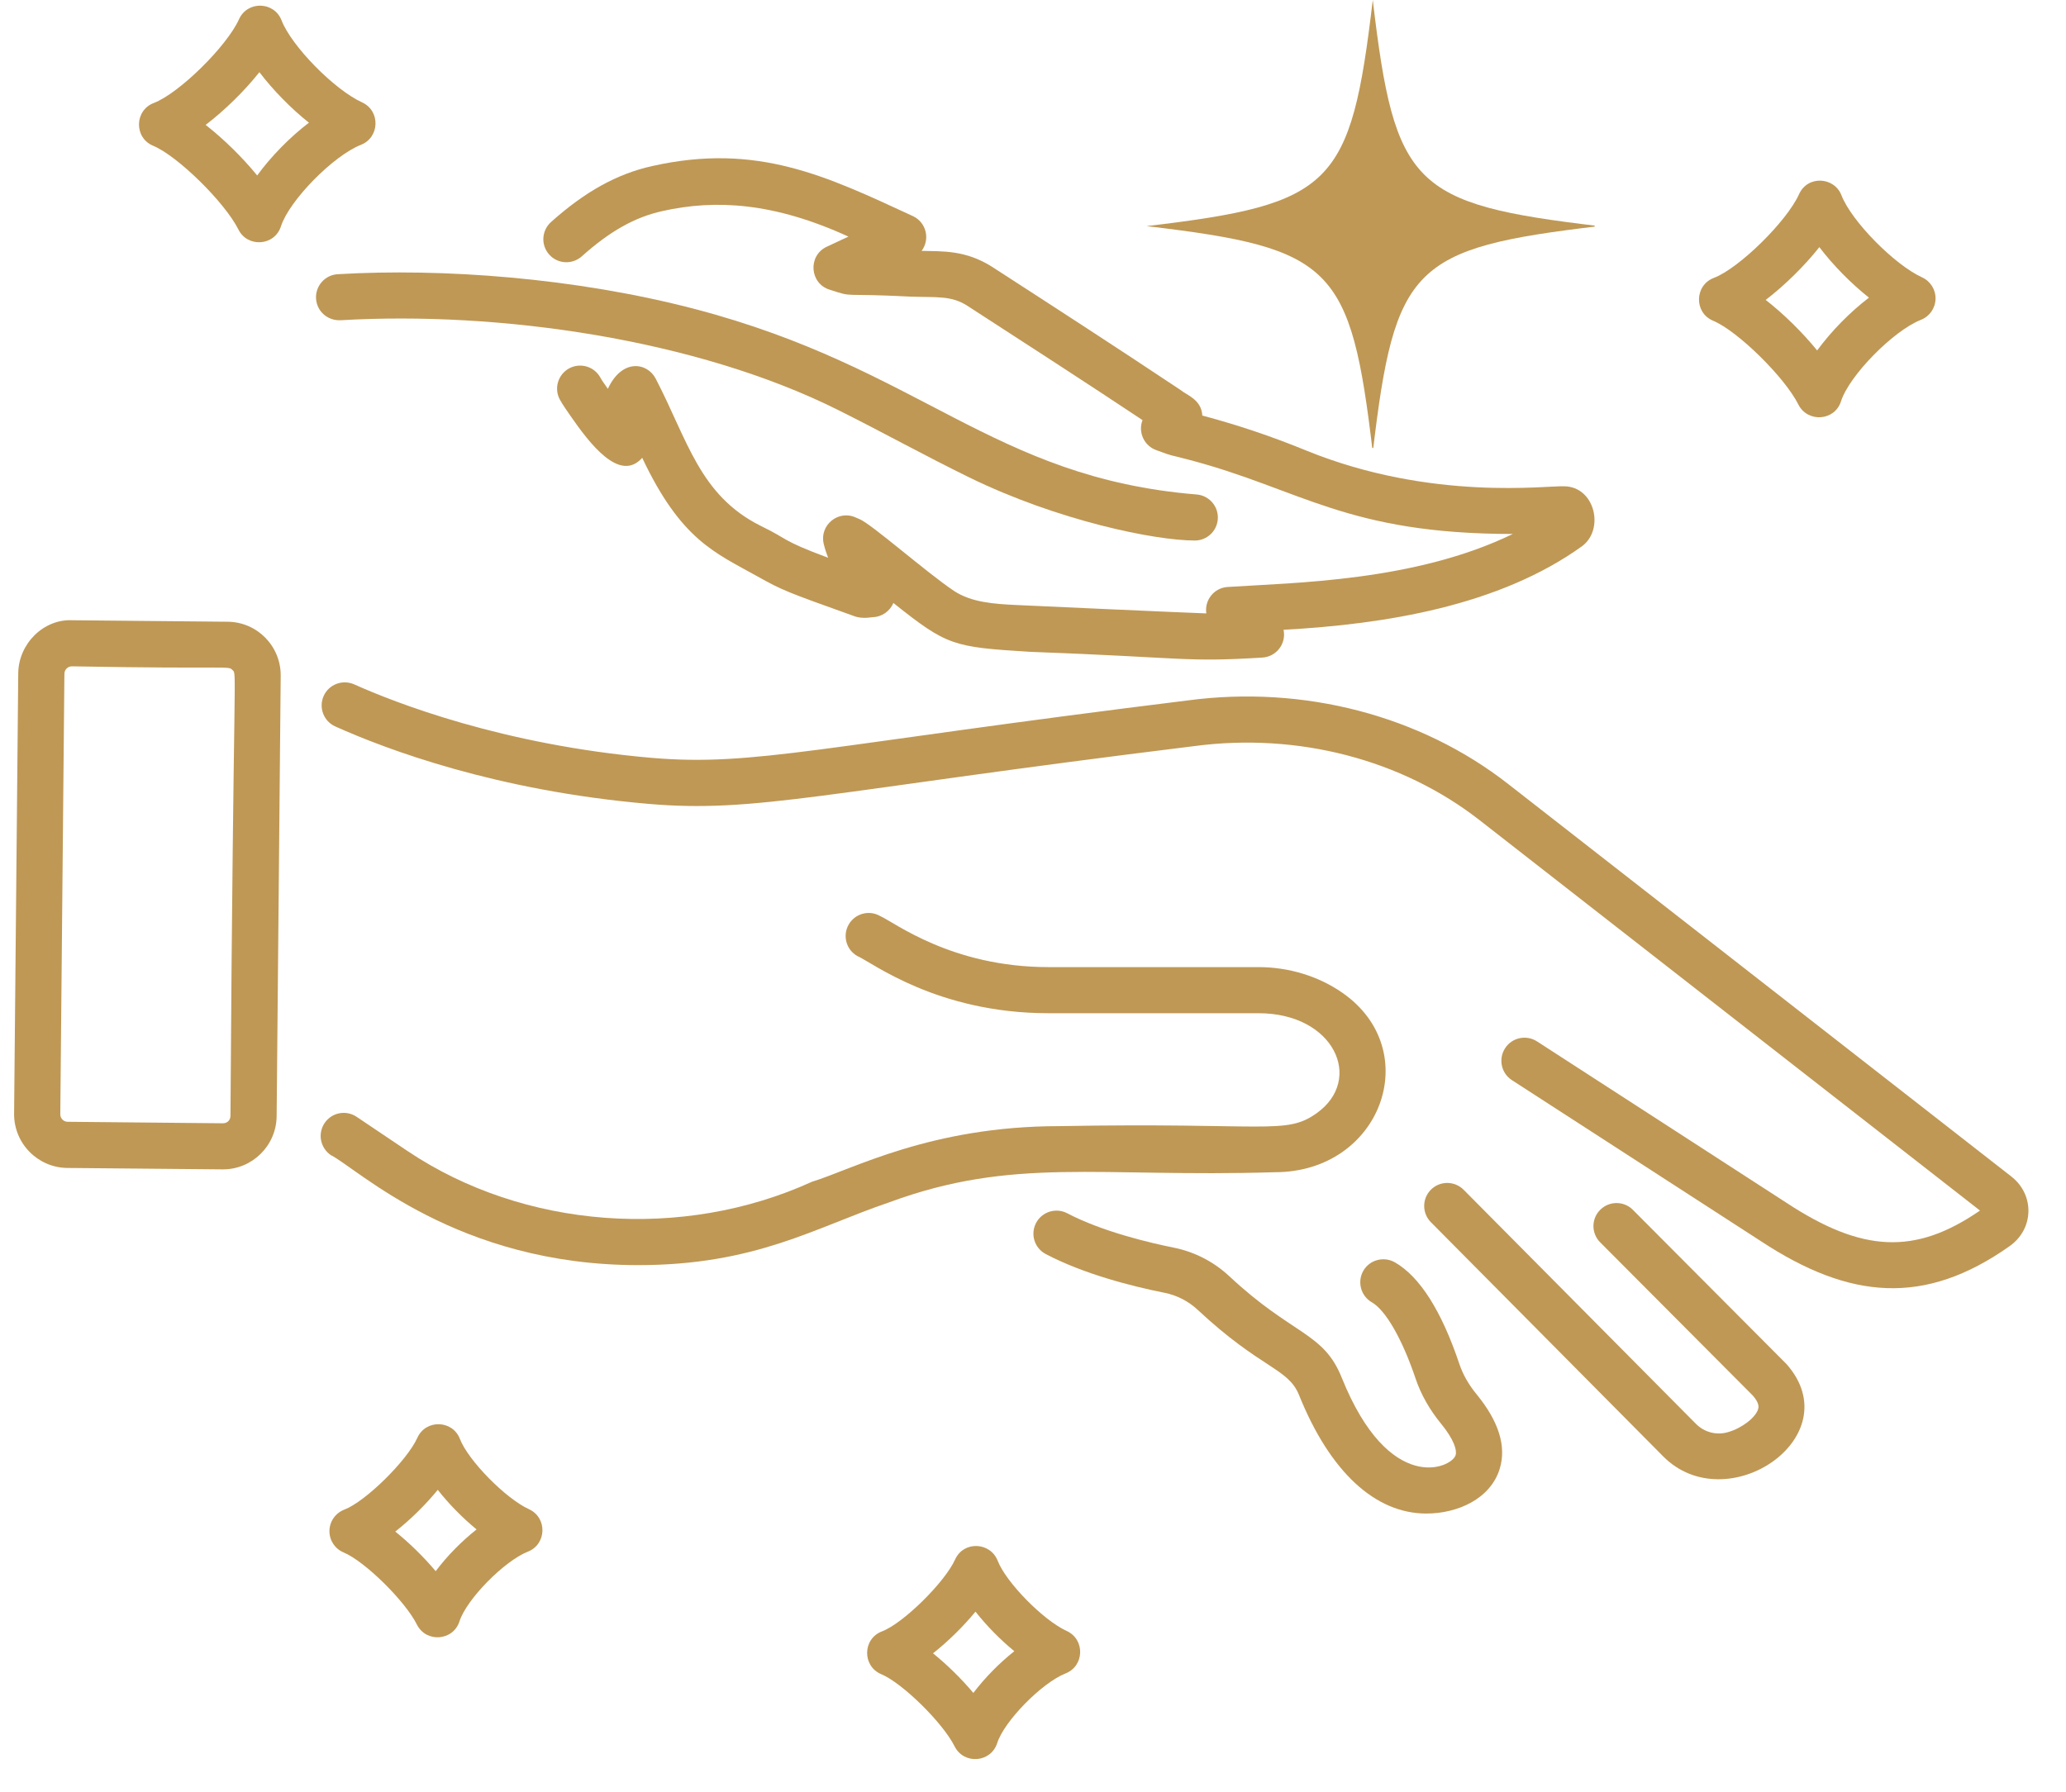 <svg version="1.0" preserveAspectRatio="xMidYMid meet" height="131" viewBox="0 0 113.25 98.25" zoomAndPan="magnify" width="151" xmlns:xlink="http://www.w3.org/1999/xlink" xmlns="http://www.w3.org/2000/svg"><defs><clipPath id="8d27eff391"><path clip-rule="nonzero" d="M 0.059 34 L 16 34 L 16 65 L 0.059 65 Z M 0.059 34"></path></clipPath><clipPath id="79220bb026"><path clip-rule="nonzero" d="M 47 84 L 60 84 L 60 96.762 L 47 96.762 Z M 47 84"></path></clipPath><clipPath id="f835c5d145"><path clip-rule="nonzero" d="M 62.852 0 L 87.414 0 L 87.414 24.562 L 62.852 24.562 Z M 62.852 0"></path></clipPath></defs><path fill-rule="nonzero" fill-opacity="1" d="M 86.742 29.934 C 87.961 29 87.418 26.688 85.754 26.664 C 84.828 26.609 78.484 27.504 71.602 24.703 C 69.707 23.926 67.848 23.301 65.906 22.785 C 65.859 21.898 65.043 21.664 64.707 21.379 C 61.449 19.207 57.695 16.77 54.387 14.633 C 52.93 13.703 51.652 13.785 50.52 13.754 C 51 13.113 50.773 12.188 50.039 11.848 C 45.316 9.664 41.516 7.809 35.75 9.105 C 33.828 9.531 32.066 10.508 30.207 12.172 C 29.684 12.641 29.641 13.438 30.105 13.957 C 30.57 14.48 31.371 14.52 31.891 14.055 C 33.438 12.672 34.797 11.91 36.305 11.574 C 39.23 10.918 42.43 11.105 46.508 12.973 L 45.305 13.535 C 44.27 14.035 44.387 15.555 45.488 15.887 C 46.871 16.336 46 16.059 49.844 16.262 C 51.402 16.316 52.133 16.199 53.02 16.762 C 55.668 18.473 60.078 21.332 62.629 23.035 C 62.371 23.695 62.715 24.453 63.402 24.688 C 64.449 25.074 63.961 24.883 65.18 25.211 C 71.324 26.824 73.812 29.277 82.926 29.277 C 77.566 31.887 70.918 31.945 67.293 32.184 C 66.551 32.23 66.016 32.906 66.125 33.633 C 65.082 33.602 55.949 33.184 55.781 33.176 C 54.434 33.117 53.242 33.02 52.297 32.402 C 50.781 31.387 47.75 28.711 47.109 28.461 L 46.918 28.379 C 45.961 27.934 44.91 28.789 45.152 29.816 C 45.219 30.09 45.301 30.344 45.395 30.582 C 42.785 29.613 43.25 29.582 41.688 28.828 C 38.348 27.152 37.703 24.152 35.949 20.773 C 35.5 19.883 34.105 19.625 33.32 21.32 C 33.125 21.039 32.988 20.852 32.914 20.711 C 32.586 20.098 31.82 19.867 31.203 20.195 C 30.59 20.527 30.355 21.293 30.688 21.906 C 30.848 22.203 31.121 22.582 31.262 22.789 C 32.312 24.305 33.969 26.496 35.203 25.102 C 37.336 29.613 39.184 30.297 41.523 31.605 C 42.879 32.363 43.109 32.453 46.723 33.746 C 47.145 33.926 47.527 33.879 47.84 33.84 C 48.344 33.824 48.781 33.512 48.973 33.062 C 51.926 35.414 52.238 35.477 56.441 35.738 C 65.113 36.062 64.922 36.316 69.199 36.055 C 69.969 36.008 70.52 35.289 70.359 34.531 C 75.93 34.227 82.184 33.223 86.742 29.934 Z M 86.742 29.934" fill="#bf9855"></path><path fill-rule="nonzero" fill-opacity="1" d="M 18.664 17.559 C 27.355 17.047 38.172 18.594 45.957 22.488 C 48.352 23.684 50.648 24.961 53.121 26.172 C 57.996 28.555 63.312 29.637 65.496 29.637 C 66.148 29.637 66.699 29.137 66.754 28.477 C 66.812 27.781 66.293 27.172 65.598 27.113 C 54.371 26.191 50.52 20.199 38.082 16.941 C 31.539 15.23 24.254 14.695 18.512 15.035 C 17.816 15.074 17.285 15.676 17.324 16.371 C 17.367 17.07 17.957 17.59 18.664 17.559 Z M 18.664 17.559" fill="#bf9855"></path><g clip-path="url(#8d27eff391)"><path fill-rule="nonzero" fill-opacity="1" d="M 3.688 64.039 C 3.859 64.039 11.816 64.113 12.223 64.117 C 13.828 64.117 15.148 62.816 15.164 61.203 L 15.387 37.055 C 15.402 35.43 14.098 34.102 12.477 34.09 L 3.969 34.008 C 2.383 33.93 1.016 35.301 1 36.918 L 0.773 61.07 C 0.762 62.691 2.066 64.02 3.688 64.039 Z M 3.531 36.945 C 3.531 36.719 3.715 36.535 3.941 36.535 C 3.941 36.535 3.941 36.535 3.945 36.535 C 12.695 36.695 12.5 36.488 12.742 36.738 C 13.008 37.004 12.793 35.977 12.633 61.18 C 12.633 61.406 12.469 61.59 12.219 61.59 L 3.711 61.508 C 3.484 61.508 3.301 61.32 3.305 61.094 C 3.613 28 3.508 39.414 3.531 36.945 Z M 3.531 36.945" fill="#bf9855"></path></g><path fill-rule="nonzero" fill-opacity="1" d="M 110.258 64.512 L 82.664 42.98 C 77.859 39.227 71.465 37.562 65.125 38.402 C 44.887 40.902 41.371 42.031 35.738 41.555 C 27.531 40.848 21.59 38.5 19.414 37.523 C 18.773 37.242 18.027 37.523 17.742 38.16 C 17.457 38.797 17.742 39.547 18.379 39.832 C 21.223 41.109 27.238 43.359 35.523 44.074 C 41.453 44.594 45.102 43.418 65.457 40.91 C 71.133 40.156 76.836 41.637 81.109 44.973 L 108.535 66.375 C 104.988 68.82 102.09 68.691 97.91 65.938 L 84.25 57.098 C 83.664 56.723 82.883 56.887 82.504 57.473 C 82.125 58.059 82.289 58.844 82.875 59.223 L 96.527 68.055 C 101.402 71.266 105.508 71.613 110.156 68.328 C 111.496 67.387 111.539 65.516 110.258 64.512 Z M 110.258 64.512" fill="#bf9855"></path><path fill-rule="nonzero" fill-opacity="1" d="M 72.172 61.039 C 70.473 62.254 69.434 61.535 58.082 61.746 C 51.004 61.746 46.715 64.125 44.516 64.793 C 37.41 68.035 28.711 67.383 22.348 63.117 L 19.547 61.234 C 18.965 60.844 18.18 61 17.793 61.578 C 17.402 62.16 17.559 62.945 18.137 63.336 C 19.625 64.09 25.051 69.367 34.98 69.367 C 41.426 69.367 44.684 67.301 48.727 65.93 C 55.559 63.406 60.18 64.57 69.879 64.273 C 75.727 64.273 78.129 57.582 73.578 54.43 C 72.273 53.523 70.645 53.027 68.992 53.027 L 57.477 53.027 C 52.148 53.027 49.016 50.559 48.238 50.223 C 47.633 49.875 46.859 50.094 46.516 50.703 C 46.176 51.312 46.391 52.082 47 52.422 C 47.812 52.773 51.371 55.555 57.477 55.555 L 68.992 55.555 C 73.133 55.555 74.777 59.184 72.172 61.039 Z M 72.172 61.039" fill="#bf9855"></path><path fill-rule="nonzero" fill-opacity="1" d="M 94.738 78.52 C 94.102 78.715 93.422 78.535 92.961 78.066 L 80.23 65.234 C 79.738 64.742 78.938 64.734 78.441 65.227 C 77.945 65.719 77.945 66.52 78.438 67.016 L 91.16 79.844 C 94.652 83.383 101.449 78.777 97.93 74.793 L 89.508 66.336 C 89.016 65.84 88.215 65.84 87.719 66.332 C 87.223 66.824 87.223 67.625 87.715 68.117 L 96.086 76.523 C 96.461 76.949 96.398 77.176 96.375 77.258 C 96.238 77.723 95.492 78.301 94.738 78.52 Z M 94.738 78.52" fill="#bf9855"></path><path fill-rule="nonzero" fill-opacity="1" d="M 76.457 69.211 C 75.852 68.871 75.078 69.074 74.73 69.68 C 74.387 70.285 74.594 71.059 75.199 71.406 C 75.961 71.84 76.879 73.449 77.602 75.602 C 77.895 76.465 78.363 77.293 79 78.07 C 79.703 78.93 79.871 79.516 79.793 79.781 C 79.59 80.492 76.156 82.016 73.551 75.543 C 72.547 73.031 70.871 73.234 67.391 69.98 C 66.535 69.18 65.473 68.633 64.328 68.406 C 62.973 68.133 60.41 67.523 58.5 66.523 C 57.883 66.199 57.117 66.438 56.793 67.055 C 56.469 67.676 56.707 68.438 57.328 68.762 C 59.406 69.852 62.012 70.52 63.832 70.883 C 64.52 71.02 65.152 71.348 65.664 71.828 C 69.137 75.07 70.605 75 71.207 76.488 C 72.906 80.711 75.391 82.988 78.184 82.988 C 79.898 82.988 81.707 82.184 82.211 80.527 C 82.582 79.305 82.16 77.941 80.953 76.465 C 80.512 75.93 80.191 75.367 80 74.797 C 79.02 71.875 77.824 69.992 76.457 69.211 Z M 76.457 69.211" fill="#bf9855"></path><path fill-rule="nonzero" fill-opacity="1" d="M 8.395 7.992 C 9.742 8.555 12.32 11.09 13.07 12.586 C 13.566 13.586 15.055 13.496 15.402 12.406 C 15.855 10.996 18.27 8.535 19.785 7.941 C 20.816 7.535 20.863 6.078 19.848 5.613 C 18.328 4.922 15.98 2.527 15.434 1.117 C 15.031 0.074 13.562 0.031 13.102 1.055 C 12.43 2.547 9.809 5.121 8.434 5.645 C 7.367 6.047 7.34 7.555 8.395 7.992 Z M 14.219 3.957 C 14.969 4.941 15.945 5.941 16.934 6.727 C 15.891 7.523 14.859 8.574 14.098 9.621 C 13.285 8.625 12.262 7.621 11.273 6.848 C 12.316 6.051 13.391 5 14.219 3.957 Z M 14.219 3.957" fill="#bf9855"></path><path fill-rule="nonzero" fill-opacity="1" d="M 105.359 15.207 C 103.844 14.516 101.492 12.125 100.945 10.715 C 100.551 9.691 99.086 9.602 98.617 10.648 C 97.941 12.145 95.324 14.715 93.945 15.238 C 92.883 15.641 92.852 17.148 93.906 17.586 C 95.254 18.148 97.832 20.684 98.582 22.184 C 99.082 23.176 100.57 23.098 100.918 22 C 101.367 20.594 103.781 18.133 105.301 17.535 C 105.773 17.348 106.086 16.898 106.098 16.391 C 106.113 15.883 105.82 15.418 105.359 15.207 Z M 99.609 19.215 C 98.797 18.219 97.777 17.215 96.789 16.445 C 97.828 15.648 98.902 14.594 99.73 13.551 C 100.48 14.539 101.461 15.535 102.449 16.32 C 101.402 17.117 100.375 18.172 99.609 19.215 Z M 99.609 19.215" fill="#bf9855"></path><path fill-rule="nonzero" fill-opacity="1" d="M 18.836 85.121 C 19.992 85.602 22.207 87.781 22.852 89.074 C 23.359 90.086 24.844 89.977 25.188 88.895 C 25.574 87.691 27.641 85.59 28.934 85.078 C 29.969 84.672 30.012 83.215 28.996 82.75 C 27.723 82.168 25.668 80.082 25.211 78.898 C 24.809 77.852 23.34 77.812 22.879 78.832 C 22.312 80.09 20.027 82.336 18.875 82.773 C 18.391 82.957 18.066 83.418 18.059 83.938 C 18.051 84.453 18.359 84.922 18.836 85.121 Z M 23.996 81.688 C 24.602 82.461 25.355 83.227 26.125 83.859 C 25.301 84.508 24.504 85.32 23.883 86.148 C 23.23 85.371 22.441 84.598 21.668 83.977 C 22.492 83.328 23.324 82.512 23.996 81.688 Z M 23.996 81.688" fill="#bf9855"></path><g clip-path="url(#79220bb026)"><path fill-rule="nonzero" fill-opacity="1" d="M 52.328 95.754 C 52.836 96.766 54.32 96.652 54.664 95.57 C 55.047 94.371 57.113 92.266 58.41 91.754 C 59.445 91.348 59.488 89.891 58.473 89.426 C 57.195 88.848 55.145 86.758 54.688 85.574 C 54.289 84.551 52.824 84.469 52.355 85.508 C 51.785 86.766 49.504 89.012 48.348 89.449 C 47.277 89.852 47.258 91.359 48.309 91.797 C 49.465 92.281 51.684 94.461 52.328 95.754 Z M 53.473 88.367 C 54.078 89.137 54.832 89.906 55.602 90.535 C 54.777 91.188 53.98 92 53.355 92.824 C 52.703 92.047 51.918 91.277 51.145 90.652 C 51.965 90.004 52.797 89.188 53.473 88.367 Z M 53.473 88.367" fill="#bf9855"></path></g><g clip-path="url(#f835c5d145)"><path fill-rule="nonzero" fill-opacity="1" d="M 75.25 0 C 74.043 10.211 73.062 11.188 62.852 12.398 C 62.875 12.398 62.895 12.402 62.914 12.406 L 62.918 12.406 C 73.066 13.609 74.043 14.605 75.25 24.797 C 76.457 14.586 77.438 13.605 87.648 12.398 C 77.438 11.188 76.457 10.211 75.25 0 Z M 75.25 0" fill="#bf9855"></path></g></svg>